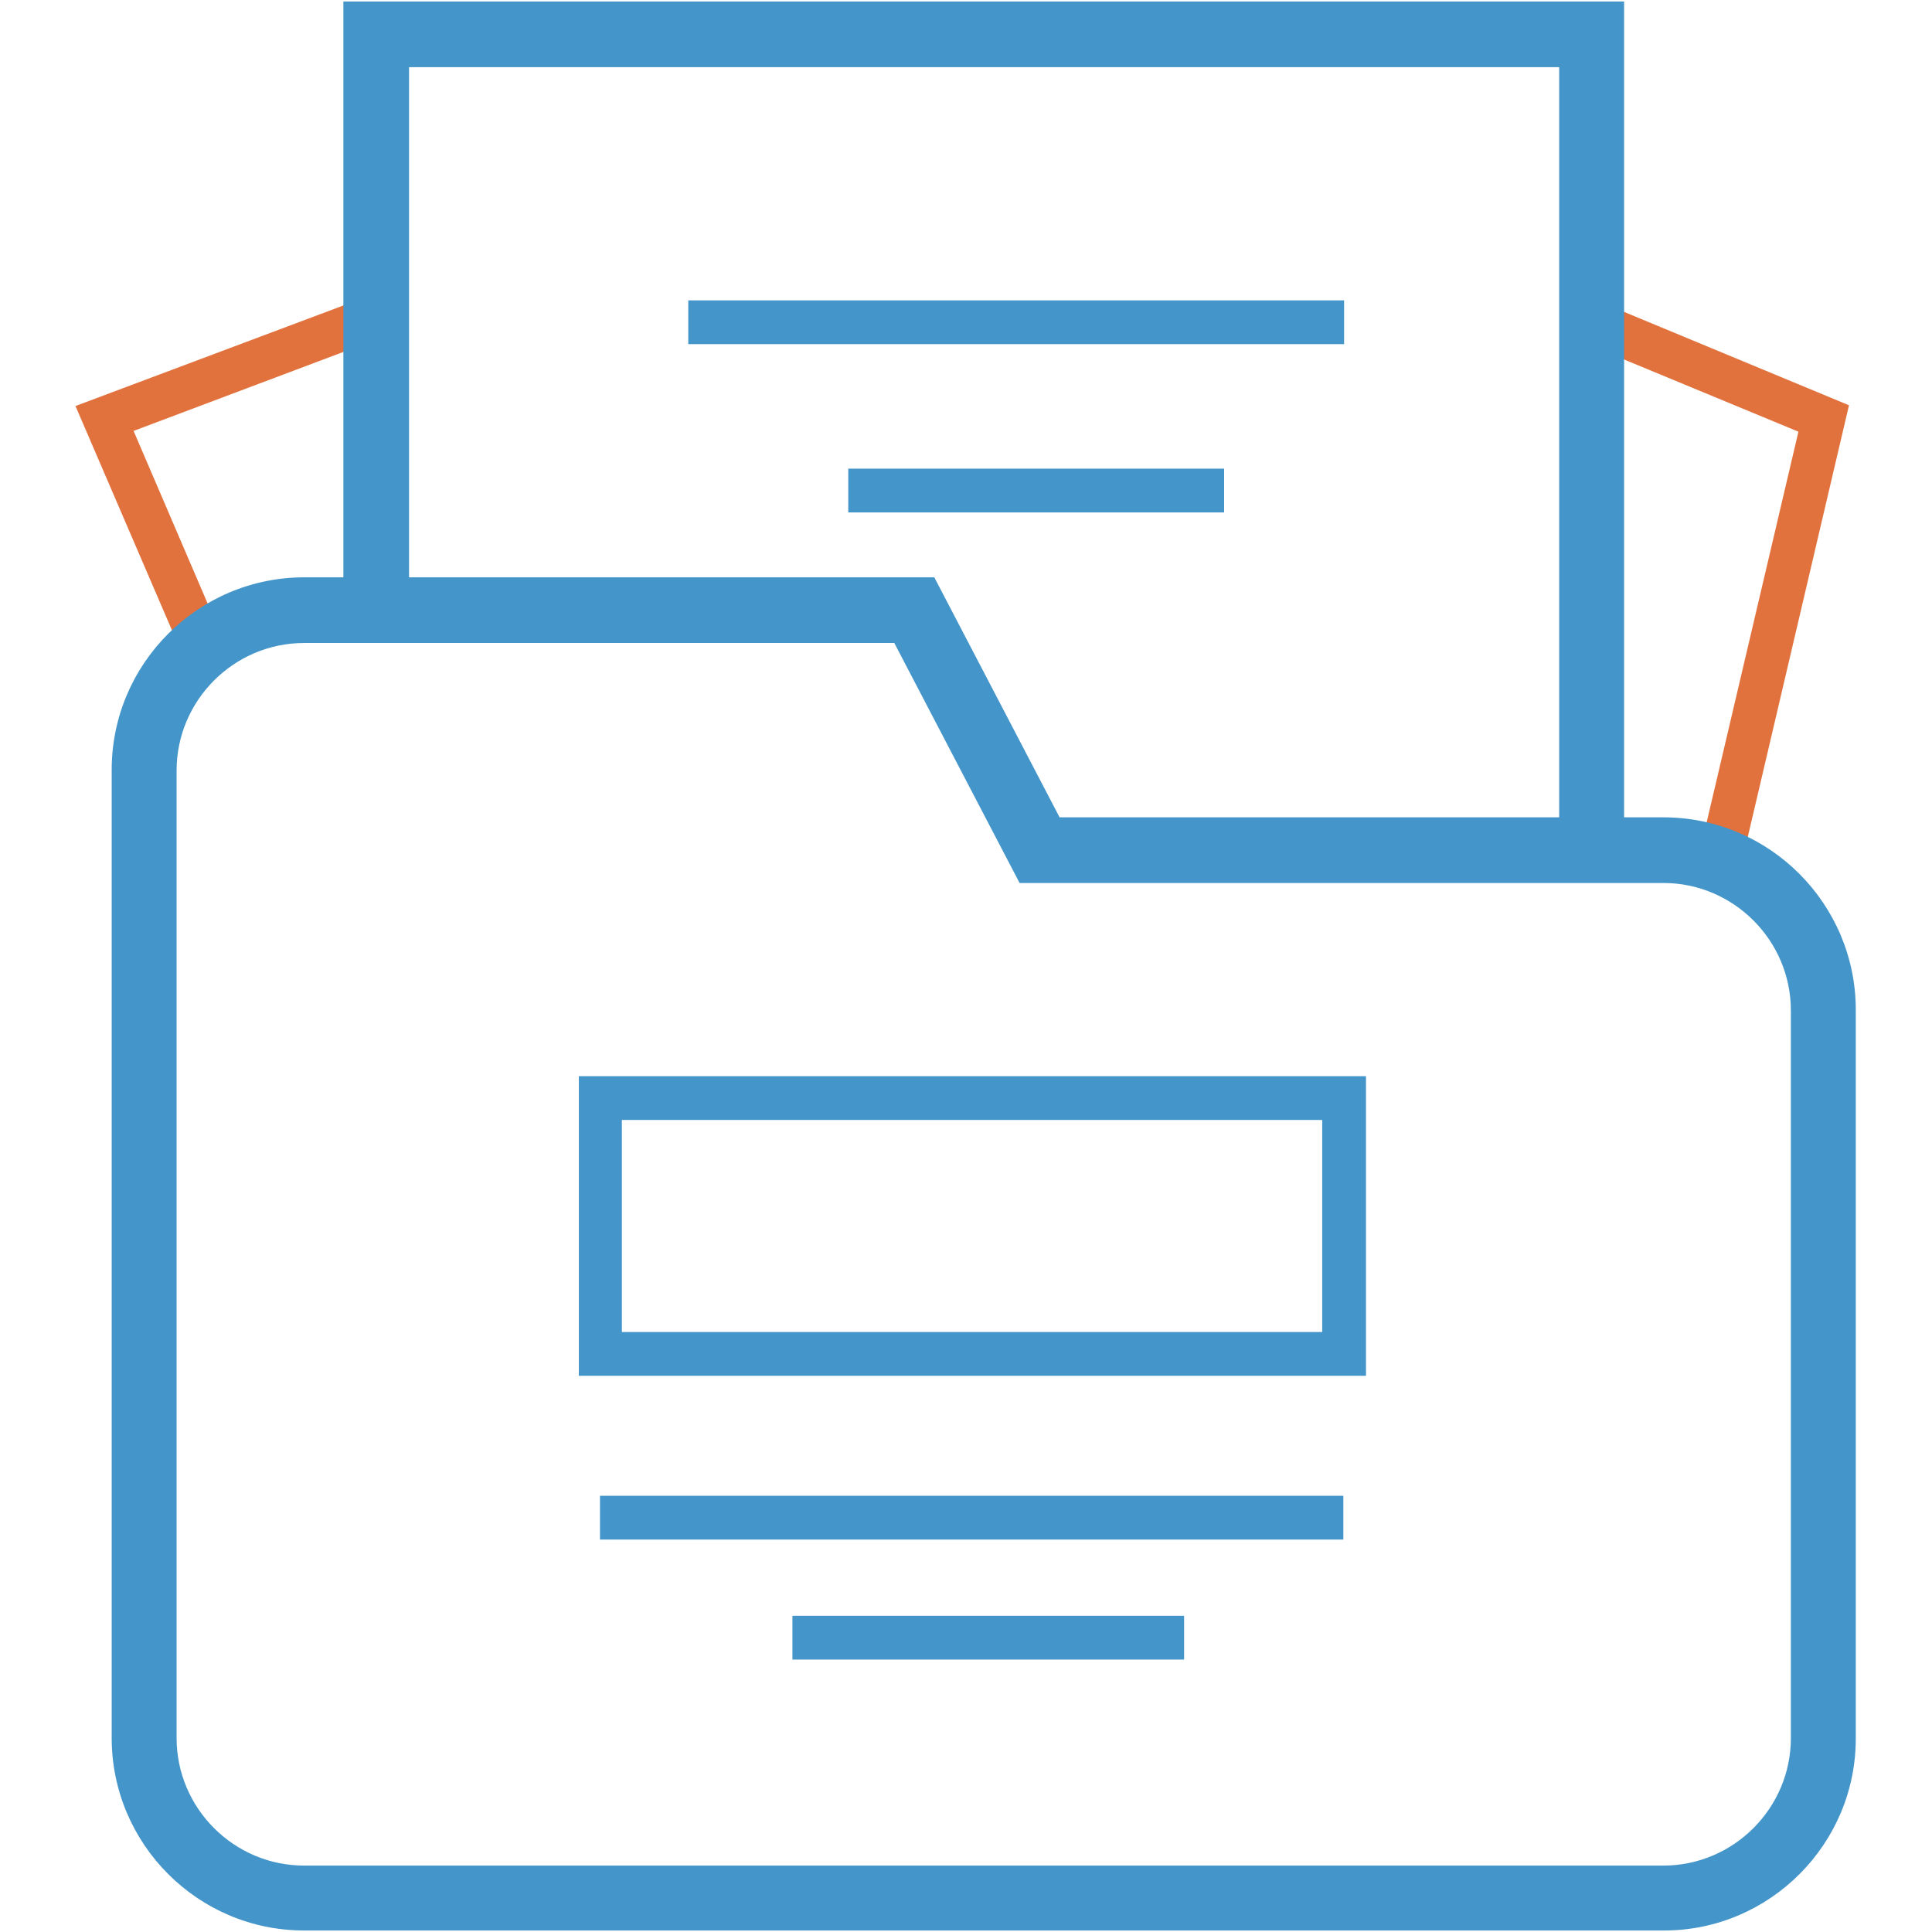 <?xml version="1.0" encoding="utf-8"?>
<!-- Svg Vector Icons : http://www.onlinewebfonts.com/icon -->
<!DOCTYPE svg PUBLIC "-//W3C//DTD SVG 1.1//EN" "http://www.w3.org/Graphics/SVG/1.1/DTD/svg11.dtd">
<svg version="1.1" xmlns="http://www.w3.org/2000/svg" xmlns:xlink="http://www.w3.org/1999/xlink" x="0px" y="0px" viewBox="0 0 256 256" enable-background="new 0 0 256 256" xml:space="preserve">
<g> <path fill="#e2723d" d="M24.2,86.8L10,53.8l38.9-14.6l2,5.4L17.7,57.1l11.8,27.5L24.2,86.8z M230.7,114.7l-5.6-1.3l13.2-56.2 l-28.5-11.8L212,40l33,13.7L230.7,114.7z"/> <path fill="#4495c9" d="M220.5,255.8H40.3c-14.1,0-25.5-11.5-25.5-25.5V102c0-14.1,11.5-25.5,25.5-25.5h83.5l16.6,31.8l80,0 c14.1,0,25.5,11.5,25.5,25.5v96.4C246,244.3,234.5,255.8,220.5,255.8z M40.3,85.2c-9.3,0-16.9,7.6-16.9,16.9v128.2 c0,9.3,7.6,16.9,16.9,16.9h180.1c9.3,0,16.9-7.6,16.9-16.9v-96.4c0-9.3-7.6-16.9-16.9-16.9l-85.3,0l-16.6-31.8H40.3L40.3,85.2z"/> <path fill="#4495c9" d="M181,182.3H76.7v-39.7H181V182.3L181,182.3z M82.4,176.5h92.8v-28.1H82.4V176.5z M79.5,198.2h98.5v5.8H79.5 V198.2z M105,214.1h51.9v5.8H105V214.1z M215.3,112.7h-8.7V8.9H54.2v72h-8.7V0.2h169.7V112.7z"/> <path fill="#4495c9" d="M91.2,39.8h86.9v5.8H91.2V39.8z M112.4,62.1h49.8v5.8h-49.8V62.1z"/></g>
</svg>